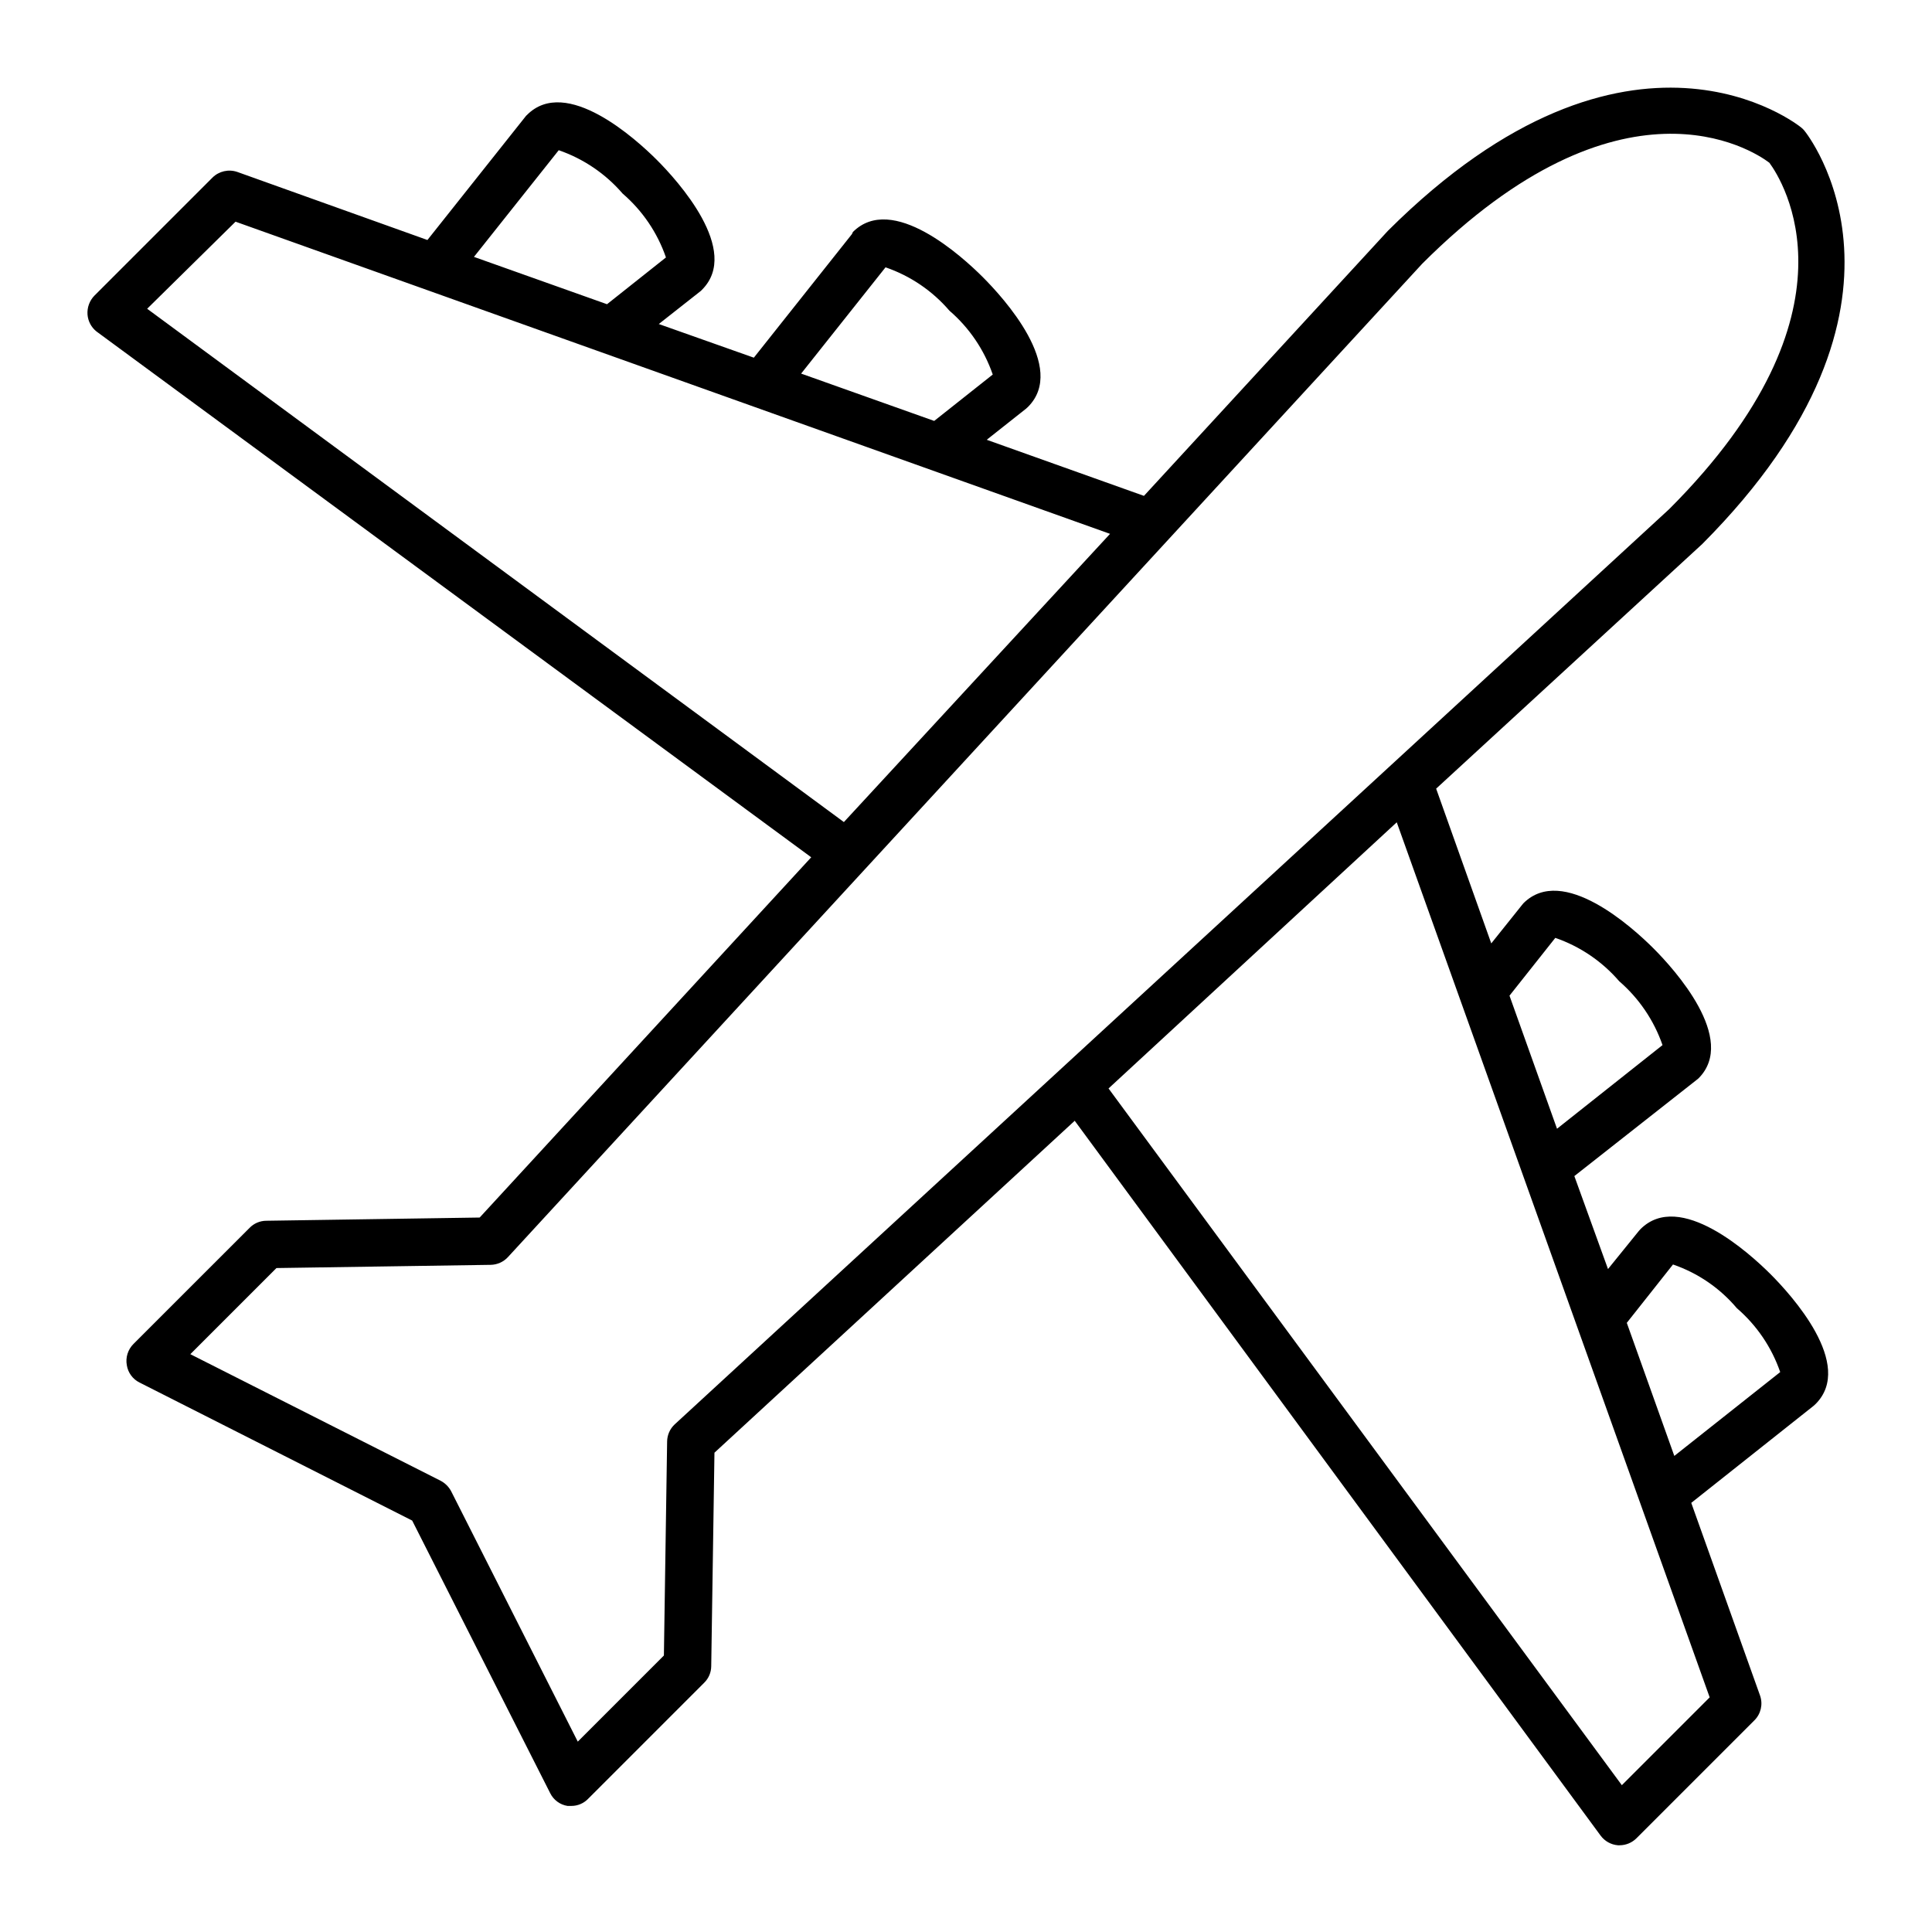 <?xml version="1.0" encoding="UTF-8"?>
<!-- Uploaded to: SVG Repo, www.svgrepo.com, Generator: SVG Repo Mixer Tools -->
<svg fill="#000000" width="800px" height="800px" version="1.1" viewBox="144 144 512 512" xmlns="http://www.w3.org/2000/svg">
 <path d="m169.55 231.83 189.43 139.36-87.863 95.469-56.578 0.855c-1.652 0.016-3.231 0.684-4.383 1.867l-30.785 30.781c-1.48 1.477-2.141 3.586-1.762 5.641 0.316 1.988 1.574 3.695 3.375 4.586l72.246 36.578 36.578 72.246c0.891 1.801 2.598 3.059 4.582 3.375h1.008c1.672 0.008 3.273-0.668 4.434-1.863l30.785-30.785c1.18-1.152 1.852-2.731 1.863-4.383l0.855-56.578 95.473-87.965 139.36 189.43c1.082 1.477 2.754 2.414 4.582 2.57h0.453c1.684-0.004 3.297-0.676 4.484-1.867l31.234-31.234h0.004c1.723-1.711 2.312-4.258 1.512-6.551l-18.238-51.086 32.395-25.695 0.555-0.504c10.43-10.43-6.5-28.969-11.941-34.41-5.441-5.441-24.031-22.371-34.461-11.941l-0.453 0.504-8.16 10.078-8.918-24.637 32.344-25.441 0.555-0.453c10.43-10.43-6.5-29.02-11.941-34.461-5.441-5.441-24.031-22.371-34.461-11.941l-0.453 0.555-8.062 10.078-14.609-41.012 70.535-64.84c63.73-63.984 27.457-109.07 27.055-109.53-0.242-0.293-0.516-0.562-0.809-0.805-0.453-0.402-45.344-36.676-109.58 27.355l-64.637 70.23-41.664-14.863 10.379-8.211 0.555-0.504c10.43-10.43-6.551-28.969-11.992-34.41-5.441-5.441-23.98-22.371-34.41-11.941l-0.254 0.555-25.996 32.75-25.191-8.918 10.883-8.566c0.207-0.141 0.395-0.309 0.555-0.504 10.43-10.379-6.5-28.969-11.941-34.41-5.441-5.441-24.031-22.371-34.41-11.941-0.191 0.16-0.363 0.348-0.504 0.555l-25.895 32.598-50.383-18.035c-2.305-0.797-4.867-0.211-6.598 1.512l-31.234 31.234h-0.004c-1.316 1.332-1.996 3.168-1.863 5.039 0.133 1.758 0.992 3.383 2.367 4.484zm417.81 247.27c6.586 2.258 12.438 6.262 16.926 11.586 5.262 4.527 9.223 10.367 11.488 16.93l-28.062 22.219-12.594-35.266zm-31.188-86.555c6.559 2.262 12.402 6.227 16.93 11.484 5.246 4.539 9.211 10.375 11.484 16.93l-27.961 22.168-12.594-35.266zm40.91 201.27-23.277 23.277-136.03-184.64 76.379-70.535zm-76.176-379.93c52.648-52.598 87.461-30.23 91.996-26.754 3.426 4.637 25.797 39.449-26.551 91.793l-263.54 242.54c-1.262 1.172-1.988 2.809-2.016 4.531l-0.855 56.73-22.824 22.824-33.555-66.355c-0.625-1.176-1.59-2.141-2.769-2.769l-66.352-33.555 22.824-22.824 56.777-0.852c1.723-0.031 3.359-0.758 4.535-2.016zm-142.23 0.957c6.566 2.254 12.41 6.219 16.93 11.488 5.258 4.527 9.223 10.367 11.484 16.926l-15.516 12.293-35.266-12.543zm-86.605-31.035c6.559 2.266 12.402 6.227 16.93 11.488 5.258 4.527 9.223 10.367 11.484 16.93l-15.617 12.395-35.266-12.543zm-85.648 18.941 231.75 82.727-70.535 76.379-184.64-136.03z"/>
</svg>